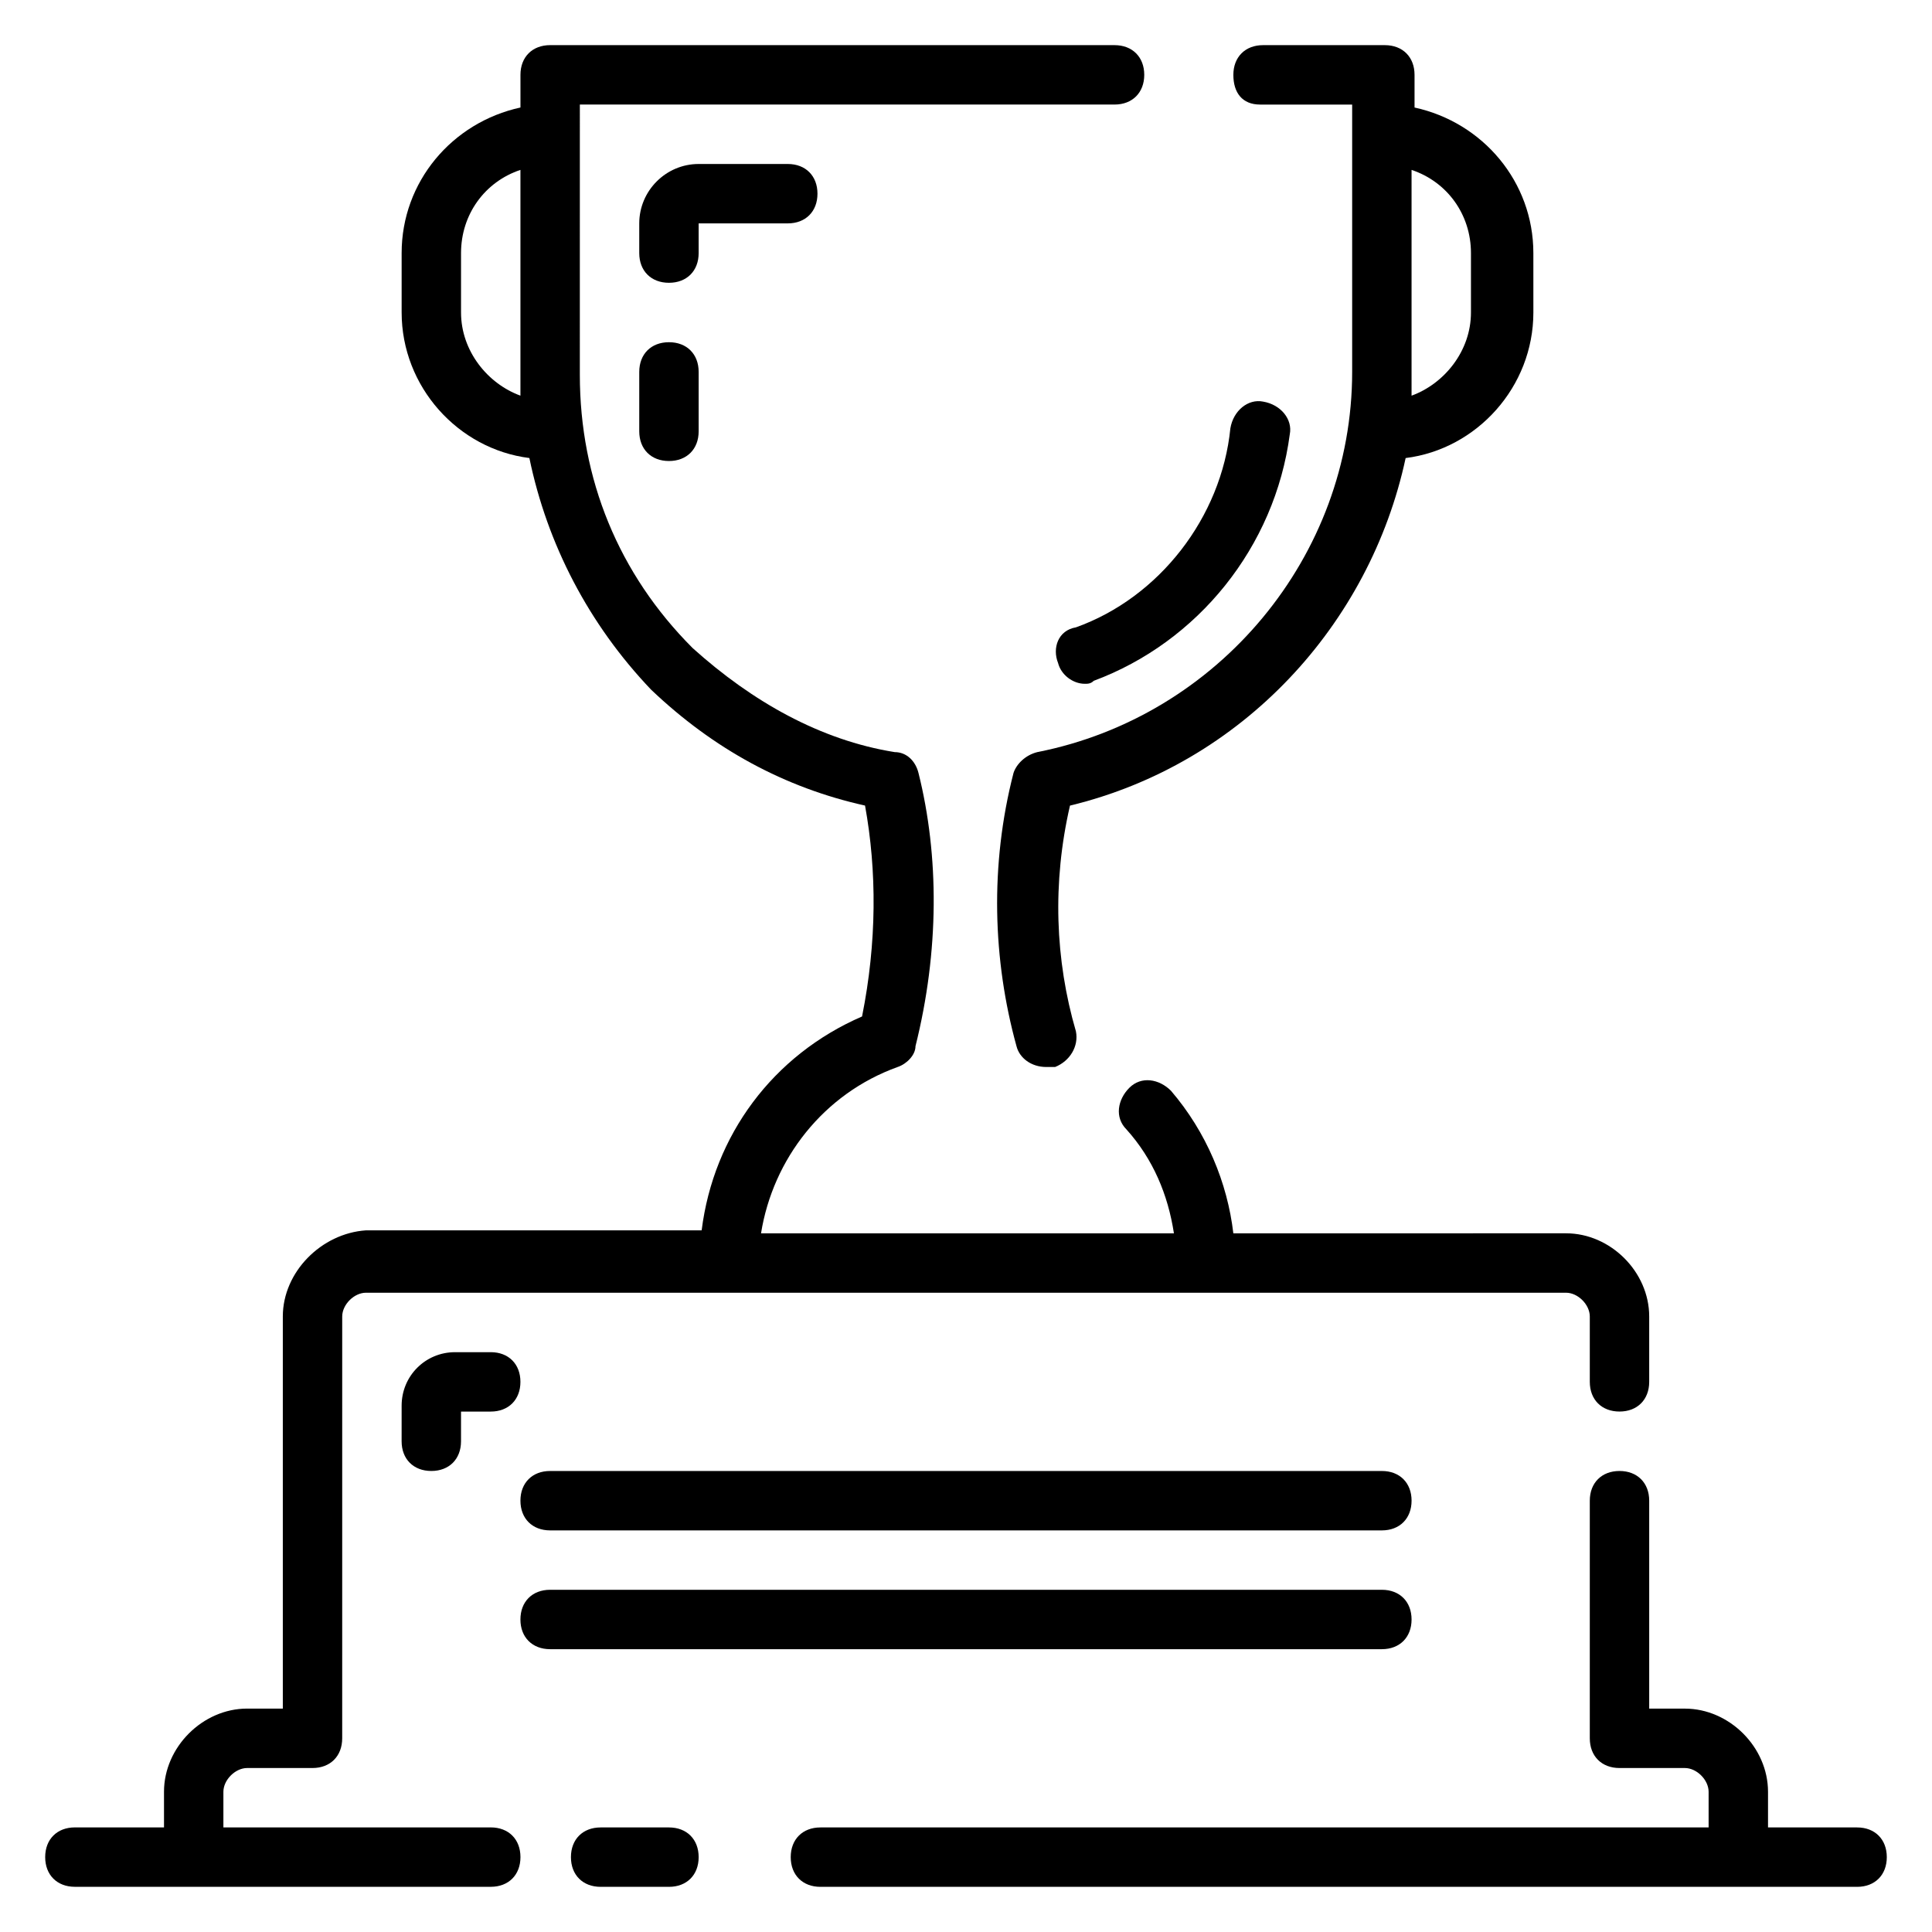 <?xml version="1.0" encoding="UTF-8"?>
<!-- Uploaded to: SVG Repo, www.svgrepo.com, Generator: SVG Repo Mixer Tools -->
<svg fill="#000000" width="800px" height="800px" version="1.1" viewBox="144 144 512 512" xmlns="http://www.w3.org/2000/svg">
 <g>
  <path d="m636.16 628.29h-23.617v-9.445c0-11.809-10.234-22.043-22.043-22.043h-9.445v-55.105c0-4.723-3.148-7.871-7.871-7.871s-7.871 3.148-7.871 7.871v62.977c0 4.723 3.148 7.871 7.871 7.871h17.32c3.148 0 6.297 3.148 6.297 6.297v9.449h-235.38c-4.723 0-7.871 3.148-7.871 7.871s3.148 7.871 7.871 7.871h274.73c4.723 0 7.871-3.148 7.871-7.871s-3.148-7.871-7.871-7.871z"/>
  <path d="m321.28 628.29h-18.105c-4.723 0-7.871 3.148-7.871 7.871s3.148 7.871 7.871 7.871h18.105c4.723 0 7.871-3.148 7.871-7.871s-3.148-7.871-7.871-7.871z"/>
  <path d="m274.05 628.29h-70.848v-9.445c0-3.152 3.148-6.301 6.297-6.301h17.316c4.723 0 7.871-3.148 7.871-7.871l0.004-111.79c0-3.148 3.148-6.297 6.297-6.297h318.03c3.148 0 6.297 3.148 6.297 6.297v17.32c0 4.723 3.148 7.871 7.871 7.871s7.871-3.148 7.871-7.871v-17.32c0-11.809-10.234-22.043-22.043-22.043l-88.164 0.004c-1.574-13.383-7.086-26.766-16.531-37.785-3.148-3.148-7.871-3.938-11.02-0.789-3.148 3.148-3.938 7.871-0.789 11.02 7.086 7.871 11.02 17.32 12.594 27.551l-109.42 0.004c3.148-19.68 16.531-37 36.211-44.082 2.363-0.789 4.723-3.148 4.723-5.512 6.297-25.191 6.297-50.383 0.789-72.422-0.789-3.148-3.148-5.512-6.297-5.512-19.68-3.148-37.785-13.383-53.531-27.551-19.68-19.68-29.914-44.871-29.914-72.422l0.004-71.637h141.7c4.723 0 7.871-3.148 7.871-7.871s-3.148-7.871-7.871-7.871l-149.57-0.004c-4.723 0-7.871 3.148-7.871 7.871v8.66c-18.105 3.938-31.488 19.68-31.488 38.574v15.742c0 19.68 14.957 36.211 33.852 38.574 4.723 22.828 15.742 44.082 32.273 61.402 16.531 15.742 35.426 25.977 56.68 30.699 3.148 17.32 3.148 36.211-0.789 55.891-23.617 10.234-39.359 31.488-42.508 56.68h-88.953c-11.809 0.789-22.043 11.023-22.043 22.828v103.91h-9.445c-11.809 0-22.043 10.23-22.043 22.039v9.449h-23.617c-4.723 0-7.871 3.148-7.871 7.871s3.148 7.871 7.871 7.871h110.21c4.723 0 7.871-3.148 7.871-7.871 0.004-4.723-3.144-7.871-7.867-7.871zm-7.871-401.48v-15.742c0-10.234 6.297-18.895 15.742-22.043v54.316 5.512c-8.66-3.148-15.742-11.809-15.742-22.043z"/>
  <path d="m477.93 171.71h24.406v70.848c0 48.805-35.426 91.316-83.445 100.76-3.148 0.789-5.512 3.148-6.297 5.512-6.297 24.402-5.512 49.594 0.789 72.422 0.789 3.148 3.938 5.512 7.871 5.512h2.363c3.938-1.574 6.297-5.512 5.512-9.445-5.512-18.895-6.297-39.359-1.574-59.828 45.656-11.02 79.508-48.02 88.953-92.102 18.895-2.363 33.852-18.895 33.852-38.574l-0.004-15.746c0-18.895-13.383-34.637-31.488-38.574v-8.66c0-4.723-3.148-7.871-7.871-7.871h-32.273c-4.723 0-7.871 3.148-7.871 7.871-0.004 4.727 2.356 7.875 7.078 7.875zm40.148 70.848v-53.531c9.445 3.148 15.742 11.809 15.742 22.043v15.742c0 10.234-7.086 18.895-15.742 22.043v-6.297z"/>
  <path d="m424.4 319.7c0.789 3.148 3.938 5.512 7.086 5.512 0.789 0 1.574 0 2.363-0.789 27.551-10.234 48.02-35.426 51.957-65.336 0.789-3.938-2.363-7.871-7.086-8.66-3.938-0.789-7.871 2.363-8.66 7.086-2.363 23.617-18.895 44.871-40.934 52.742-4.727 0.785-6.301 5.512-4.727 9.445z"/>
  <path d="m289.79 549.57h220.42c4.723 0 7.871-3.148 7.871-7.871 0-4.723-3.148-7.871-7.871-7.871h-220.42c-4.723 0-7.871 3.148-7.871 7.871 0 4.723 3.148 7.871 7.871 7.871z"/>
  <path d="m518.08 573.18c0-4.723-3.148-7.871-7.871-7.871h-220.42c-4.723 0-7.871 3.148-7.871 7.871s3.148 7.871 7.871 7.871h220.42c4.723 0 7.871-3.148 7.871-7.871z"/>
  <path d="m274.05 502.34h-9.445c-7.871 0-14.168 6.297-14.168 14.168l-0.004 9.445c0 4.723 3.148 7.871 7.871 7.871 4.723 0 7.871-3.148 7.871-7.871v-7.871h7.871c4.723 0 7.871-3.148 7.871-7.871 0.004-4.723-3.144-7.871-7.867-7.871z"/>
  <path d="m329.15 203.2h23.617c4.723 0 7.871-3.148 7.871-7.871s-3.148-7.871-7.871-7.871h-23.617c-8.66 0-15.742 7.086-15.742 15.742v7.871c0 4.723 3.148 7.871 7.871 7.871s7.871-3.148 7.871-7.871z"/>
  <path d="m321.28 234.69c-4.723 0-7.871 3.148-7.871 7.871v15.742c0 4.723 3.148 7.871 7.871 7.871s7.871-3.148 7.871-7.871v-15.742c0-4.723-3.148-7.871-7.871-7.871z"/>
 </g>
</svg>